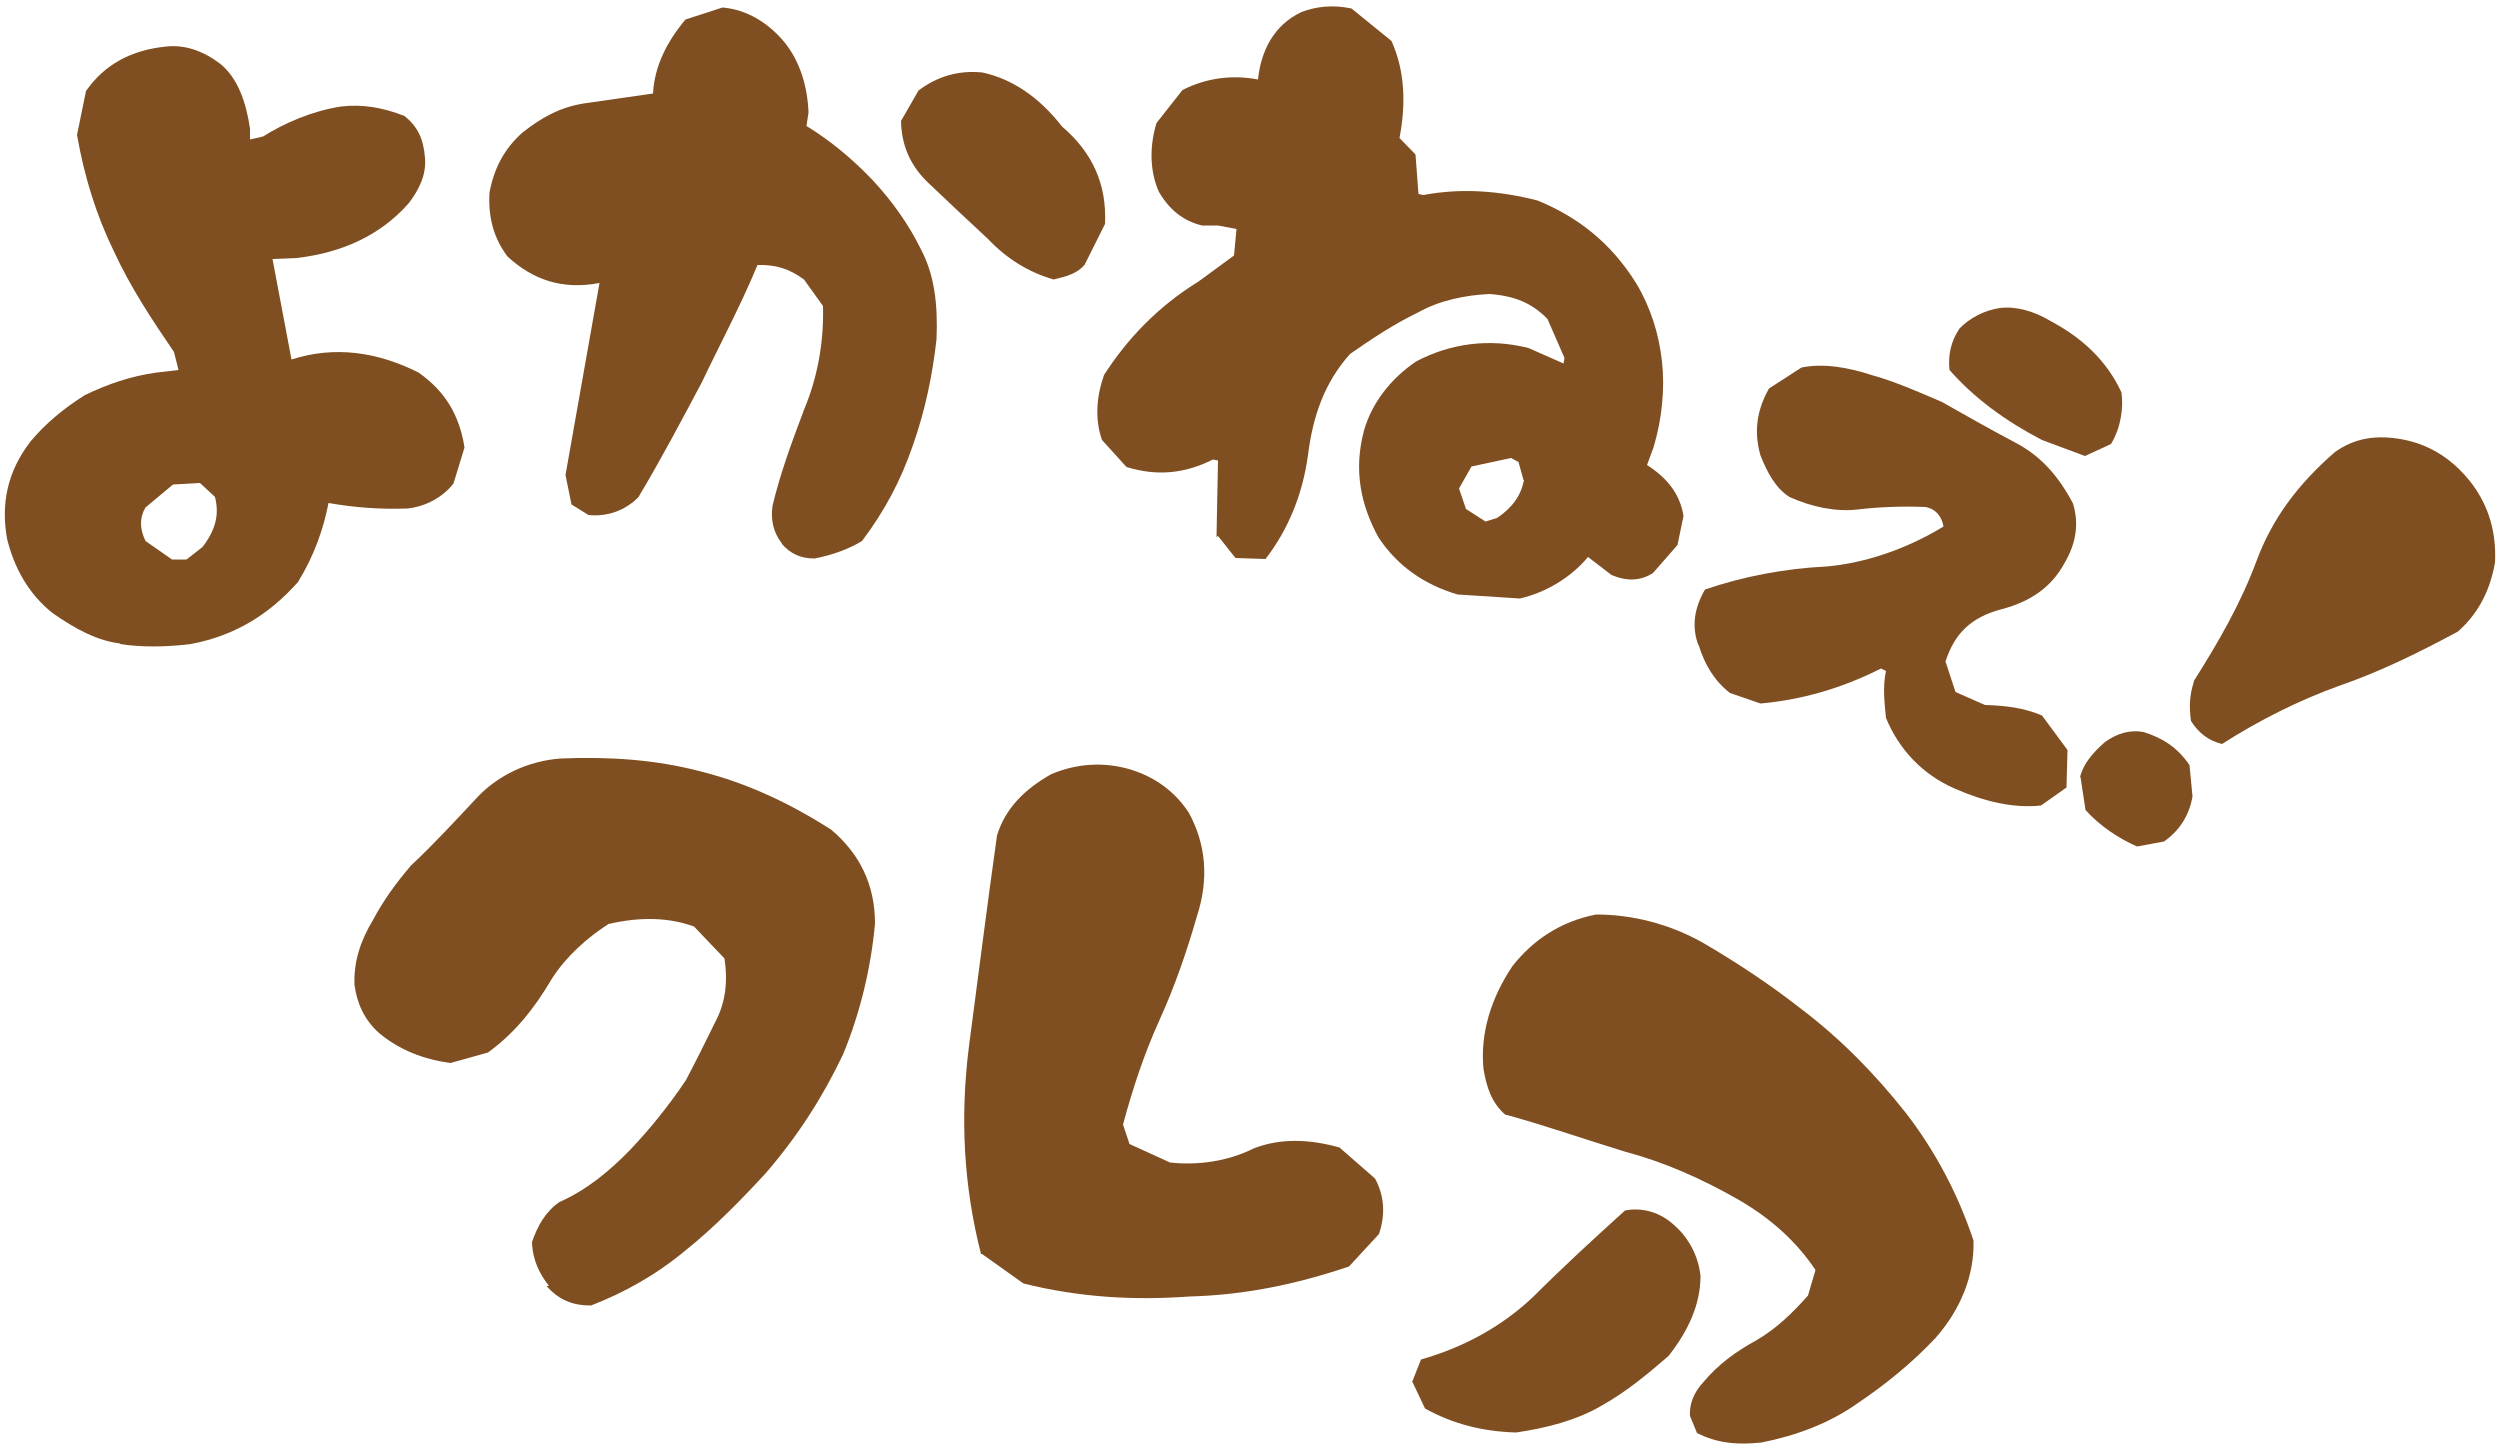 <?xml version="1.0" encoding="UTF-8"?>
<svg id="_レイヤー_1" data-name="レイヤー_1" xmlns="http://www.w3.org/2000/svg" version="1.1" viewBox="0 0 500 290">
  <!-- Generator: Adobe Illustrator 29.3.1, SVG Export Plug-In . SVG Version: 2.1.0 Build 151)  -->
  <defs>
    <style>
      .st0 {
        fill: #804f21;
      }
    </style>
  </defs>
  <g>
    <path class="st0" d="M24.1,128.7c-4.5-.5-8.9-2.8-13.6-6.1-4.8-3.8-7.7-9.1-9.1-14.9-1.2-6.9,0-13.3,4.7-19.4,2.9-3.5,6.6-6.6,10.9-9.3,4.4-2.1,9.1-3.8,14.4-4.5l4.3-.5-.9-3.6c-4.3-6.3-8.7-12.9-12.1-20.3-3.4-7-5.8-14.6-7.3-23.1l1.8-8.8c3.7-5.3,9-8.2,16.1-8.9,3.7-.4,7.4.9,10.8,3.5,3.5,2.9,5.1,7.6,5.9,12.9v2.2s2.6-.6,2.6-.6c4.3-2.7,9.8-5.1,15.6-6,4.3-.5,8.4.2,12.7,1.9,2.6,2.1,3.8,4.5,4.1,8.4.3,3.3-1.2,6.4-3.3,9.1-5.6,6.3-13.1,9.8-22.3,10.9l-4.9.2,3.8,20.1c8.7-2.8,17.2-1.5,25.4,2.6,5.4,3.8,8.2,8.6,9.2,15l-2.2,7.2c-2.1,2.7-5.5,4.6-9.2,5-5.6.2-10.6-.2-15.8-1.1-1,5.2-2.9,10.6-6.1,15.8-5.6,6.3-12.4,10.7-21.4,12.4-4.8.6-9.7.7-14.3,0ZM42.9,99.3l-2.9-2.7-5.4.3-5.5,4.6c-1.2,2-1.2,4.2,0,6.7l5.3,3.7h2.9s3.2-2.5,3.2-2.5c2.6-3.4,3.4-6.4,2.5-10Z"/>
    <path class="st0" d="M156.4,108.7c-1.7-2.1-2.3-4.7-1.9-7.5,1.5-6.4,3.9-12.9,6.4-19.5,2.5-6,3.9-13,3.7-20.5l-3.8-5.3c-2.9-2.1-5.5-3-9.3-2.9-3.4,8.2-7.5,15.8-11.1,23.4-4.1,7.7-8.1,15.3-12.7,23-2.6,2.7-6.3,4-10,3.6l-3.4-2.1-1.2-5.9,6.8-38.4c-7.4,1.4-13.3-.6-18.4-5.3-2.8-3.7-3.9-8-3.6-12.8.9-4.8,2.9-8.7,6.6-12,3.7-2.9,7.3-5,12.2-5.8,4.8-.7,9.1-1.3,13.9-2,.3-5.5,2.8-10.4,6.5-14.8l7.4-2.4c4.8.4,9.2,3,12.6,7.2,2.8,3.6,4.4,8.4,4.6,13.8l-.4,2.7c4.9,3,9.3,6.7,13.3,10.9,3.9,4.2,7.2,8.9,9.5,13.6,2.8,5.2,3.5,11.2,3.2,18.2-.8,7-2.2,14-4.7,21.1-2.4,7-5.6,13.1-10.2,19.2-2.6,1.6-5.9,2.8-9.5,3.5-2.7,0-4.8-.9-6.6-3ZM197.5,47.7c-3.9-3.6-7.7-7.2-11.6-10.9-3.9-3.6-5.6-7.8-5.7-12.6l3.5-6.1c3.7-2.8,8-4.1,12.8-3.6,6,1.3,11.4,5,15.9,10.8,6,5.1,9,11.5,8.6,19.5l-4.1,8.2c-1.5,1.7-3.6,2.3-6.2,2.9-5-1.5-9.2-4-13.2-8.2Z"/>
    <path class="st0" d="M243.3,107.4l.3-15.3-1-.2c-5.6,2.8-11.1,3.4-17.3,1.5l-4.9-5.4c-1.4-4-1.2-8.4.4-13,4.7-7.3,10.8-13.7,18.9-18.7l7.1-5.2.5-5.3-3.7-.7h-3.2c-3.7-.9-6.5-3.1-8.6-6.7-1.9-4.2-1.9-9.2-.5-13.8l5.2-6.6c4.7-2.4,9.9-3.1,15.1-2.1.6-5.8,3.2-10.9,8.7-13.5,2.9-1.1,6.2-1.5,10-.7l8,6.5c2.7,6,2.9,12.6,1.6,19.4l3.2,3.3.6,7.9,1,.2c7.4-1.4,15-.9,22.8,1.1,8.1,3.3,14.7,8.5,19.7,16.5,2.9,4.8,4.6,10.2,5.2,15.7.6,5.5,0,11.5-1.7,17.2l-1.3,3.5c3.9,2.5,6.6,5.7,7.3,10.2l-1.2,5.8-4.9,5.6c-2.5,1.6-5.2,1.7-8.3.4l-4.7-3.6c-3.5,4.2-8.5,7.1-13.6,8.3l-12.5-.8c-6.7-2-12-5.7-15.8-11.4-3.6-6.6-5-13.5-2.9-21.4,1.6-5.6,5.4-10.4,10.4-13.8,6.8-3.6,14.6-4.7,22.5-2.7l7,3.1.2-1.1-3.4-7.8c-3.2-3.3-6.7-4.6-11.5-5-4.9.2-10.2,1.3-14.4,3.7-4.8,2.3-9.3,5.3-13.6,8.3-5,5.6-7.4,12.2-8.4,20.2-1.1,8.1-4.1,15.1-8.5,20.8l-6-.2-3.5-4.4ZM304.7,96l-1-3.6-1.5-.8-7.9,1.7-2.5,4.4,1.4,4.1,3.9,2.5,2.3-.7c3.1-2.1,4.8-4.5,5.4-7.6Z"/>
    <path class="st0" d="M339.7,129.1c-1.4-3.7-.9-7.4,1.3-11.2,7.6-2.6,15.9-4.2,24.3-4.6,7.9-.7,16.2-3.6,23.4-8-.3-1.8-1.4-3.5-3.6-3.9-4.6-.2-9.4,0-13.6.5-4.3.5-9.2-.5-13.6-2.5-2.8-1.8-4.4-4.8-5.8-8.3-1.4-4.8-.7-9.2,1.7-13.4l6.5-4.2c4.5-.9,9.4,0,14,1.5,4.7,1.3,9.7,3.5,14.1,5.4,5.1,2.9,9.9,5.6,15,8.3,4.8,2.6,8.3,6.5,11.2,12,1.2,4,.7,7.9-1.8,12.1-2.6,4.7-6.8,7.6-12.7,9.1-5.9,1.6-9.2,4.8-11,10.4l2,6.1,5.9,2.6c4.1.1,7.9.6,11.4,2.1l5.1,6.9-.2,7.5-5.1,3.6c-5.5.6-11.4-.8-17.3-3.4-6.4-2.8-11.1-7.8-13.7-14.1-.3-3-.7-6.3,0-9.4l-1-.5c-8.1,4.1-16.2,6.3-24.1,7l-6.1-2.1c-3.1-2.4-5.1-5.7-6.3-9.7ZM389.9,74.1c-.3-3,.2-5.7,2-8.4,2-2.1,5.1-3.7,8.1-4.1,3.1-.4,6.8.6,10.1,2.6,6.2,3.3,11.2,7.8,14.2,14.3.4,3.1-.1,7-2.1,10.3l-5.2,2.4-8.6-3.2c-7.1-3.7-13.4-8.2-18.5-14Z"/>
    <path class="st0" d="M416,155.4c.7-2.7,2.6-4.9,5-7,2.4-1.7,4.9-2.5,7.7-2,3.8,1.2,6.7,3,9.2,6.6l.6,6.3c-.7,3.9-2.6,6.8-5.7,9l-5.4,1c-3.8-1.7-7.4-4.1-10.3-7.3l-1-6.6ZM438.7,136.3c5-7.9,9.4-15.5,12.6-24.1,3.1-8.4,8.3-15.4,15.7-21.8,3.9-2.8,8.3-3.5,13.6-2.5,5.6,1.1,10.2,4.1,13.9,9,3.3,4.5,4.8,9.7,4.5,15.6-.9,5.2-3.1,10-7.4,13.8-7.6,4.1-15.5,8-23.6,10.8-8.1,2.9-16.1,6.9-23.6,11.7-2.7-.7-4.6-2.1-6.2-4.6-.4-2.7-.3-5.3.6-7.9Z"/>
  </g>
  <g>
    <path class="st0" d="M109.8,257.2c-1.8-2.3-3.3-5.1-3.4-8.8,1.1-3.2,2.7-6.1,5.5-8,5.4-2.4,9.9-6.1,14-10.3,4-4.2,7.9-9,11.3-14.1,2-3.8,4-7.8,5.9-11.7,2-3.8,2.5-8,1.8-12.6l-6.1-6.4c-5-1.8-10.6-2-17.1-.5-4.2,2.7-8.4,6.4-11.3,10.9-3.7,6.3-7.6,11-12.8,14.8l-7.5,2.1c-5.2-.7-10.1-2.5-14.3-6-3-2.7-4.4-6-4.9-9.6-.2-4.6,1.2-8.9,3.7-13,2-3.8,4.6-7.4,7.6-10.9,4.6-4.3,9-9.1,13.5-13.9,4-4.1,9.8-7,16.4-7.5,9.7-.4,19,.2,28.1,2.6,9.1,2.3,17.5,6.2,26,11.6,5.8,4.9,8.8,11.1,8.8,18.8-.8,8.9-3,18-6.4,26.2-4,8.4-9,16.3-15.6,23.9-4.9,5.3-10.3,10.8-15.8,15.2-6,5-12.3,8.5-19,11.1-3.7,0-6.4-1.1-8.9-3.9Z"/>
    <path class="st0" d="M196.2,250.8c-3.5-13.7-4.2-27.4-2.4-41.6,1.8-13.6,3.6-27.9,5.6-42.1,1.6-5.3,5.4-9.2,10.9-12.3,5.1-2.1,10.4-2.5,15.8-.9,4.9,1.5,8.9,4.4,11.7,8.7,3.4,6.3,4,13.2,1.6,20.6-2.1,7.3-4.5,14.2-7.5,20.8-3,6.6-5.3,13.5-7.3,20.9l1.3,3.9,8.1,3.7c5.5.6,11.5-.2,16.7-2.8,5.1-2,10.8-2,17.2-.2l7.1,6.2c1.9,3.5,2.1,7.2.8,11.1l-6,6.5c-10.7,3.6-20.9,5.7-31.9,6-11.1.8-21.9.2-33.2-2.6l-8.3-5.9Z"/>
    <path class="st0" d="M282.5,276.2l1.7-4.3c8.4-2.4,16.1-6.5,22.5-12.6,5.8-5.8,12-11.5,18.3-17.2,3.5-.7,7.1.4,9.8,2.9,3,2.6,4.9,6.3,5.3,10.2,0,5.5-2.3,10.8-6.4,16-4.4,3.8-8.5,7.2-13.5,10-5,2.9-10.9,4.4-17,5.3-6.5-.2-12.4-1.6-18.2-4.8l-2.6-5.5ZM338,283.3c-.2-2.6.9-5,2.7-6.9,2.9-3.5,6.5-6.1,10.5-8.3,4-2.3,7.3-5.5,10.4-9l1.5-5.1c-3.7-5.5-8.6-10.1-15.3-14-7.5-4.3-15-7.6-22.9-9.7-8.2-2.5-16.1-5.3-23.9-7.4-2.7-2.4-3.7-5.5-4.3-9.1-.7-7.1,1.5-14.2,5.8-20.6,4.1-5.2,9.6-8.9,16.7-10.3,7.3,0,14.7,1.9,21.3,5.6,6.7,3.9,13.5,8.4,19.5,13.1,8.2,6.2,15,13.2,21.1,20.9,5.9,7.6,10.5,16.3,13.6,25.6.2,6.9-2.5,13.7-7.6,19.5-4.6,4.9-10,9.3-15.5,13-5.8,4.1-12.3,6.5-19.3,7.9-4.7.5-8.8.2-12.9-1.9l-1.4-3.4Z"/>
  </g>
</svg>